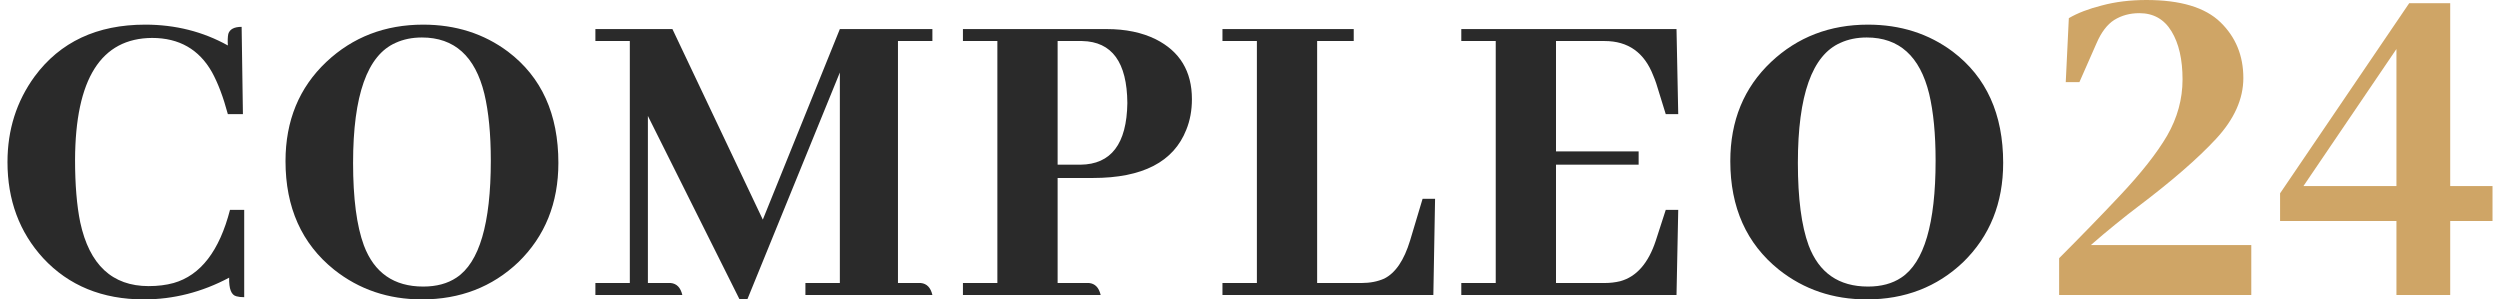 <svg width="167" height="20" viewBox="0 0 167 20" fill="none" xmlns="http://www.w3.org/2000/svg">
<path d="M160.082 19.704V14.763H152.309V12.914L160.936 0.212H163.674V12.429H166.5V14.763H163.674V19.704H160.082ZM153.87 12.429H160.082V3.274L153.87 12.429Z" fill="#CFA566"/>
<path d="M137.992 5.487L138.198 1.213C138.787 0.869 139.523 0.586 140.406 0.364C141.309 0.121 142.3 0 143.379 0C145.656 0 147.305 0.495 148.325 1.485C149.346 2.476 149.856 3.718 149.856 5.214C149.856 6.608 149.248 7.962 148.031 9.276C146.814 10.59 145.067 12.105 142.79 13.823C142.359 14.146 141.858 14.54 141.289 15.005C140.739 15.45 140.2 15.905 139.67 16.369H150.386V19.704H137.55V17.248C139.002 15.793 140.347 14.409 141.583 13.096C143.016 11.58 144.076 10.236 144.763 9.064C145.45 7.871 145.794 6.619 145.794 5.305C145.794 3.971 145.548 2.9 145.057 2.092C144.567 1.283 143.85 0.879 142.908 0.879C142.28 0.879 141.721 1.031 141.23 1.334C140.759 1.637 140.367 2.152 140.052 2.88L138.904 5.487H137.992Z" fill="#CFA566"/>
<path d="M124.784 1.646C126.95 1.646 128.838 2.248 130.448 3.452C132.691 5.149 133.812 7.626 133.812 10.882C133.812 13.566 132.921 15.777 131.138 17.513C129.394 19.171 127.247 20 124.698 20C122.455 20 120.5 19.339 118.833 18.017C116.667 16.28 115.584 13.862 115.584 10.764C115.584 8.06 116.494 5.85 118.315 4.133C120.078 2.475 122.235 1.646 124.784 1.646ZM124.784 19.142C125.666 19.142 126.404 18.944 126.998 18.549C128.531 17.543 129.298 14.938 129.298 10.734C129.298 8.958 129.154 7.468 128.867 6.264C128.253 3.758 126.864 2.504 124.698 2.504C124.046 2.504 123.461 2.623 122.944 2.86C121.046 3.689 120.098 6.363 120.098 10.882C120.098 13.25 120.337 15.086 120.816 16.388C121.506 18.224 122.829 19.142 124.784 19.142Z" fill="#2A2A2A"/>
<path d="M112.106 7.626H111.272L110.64 5.583C110.582 5.406 110.515 5.228 110.438 5.05C109.844 3.511 108.761 2.741 107.189 2.741H103.941V10.113H109.461V11.001H103.941V18.905H107.189C107.554 18.905 107.899 18.865 108.225 18.786C109.317 18.49 110.113 17.582 110.611 16.063L111.272 14.02H112.106L111.991 19.704H97.615V18.905H99.915V2.741H97.615V1.942H111.991L112.106 7.626Z" fill="#2A2A2A"/>
<path d="M95.748 19.704H81.66V18.905H83.96V2.741H81.66V1.942H90.429V2.741H87.985V18.905H90.946C91.521 18.905 92.029 18.806 92.47 18.609C93.218 18.234 93.793 17.385 94.195 16.063L95.029 13.28H95.863L95.748 19.704Z" fill="#2A2A2A"/>
<path d="M72.288 2.741H70.649V11.001H72.173C74.224 10.981 75.269 9.609 75.307 6.886C75.288 4.162 74.281 2.781 72.288 2.741ZM73.524 19.704H64.324V18.905H66.624V2.741H64.324V1.942H73.927C75.192 1.942 76.284 2.169 77.204 2.623C78.814 3.432 79.62 4.764 79.62 6.619C79.62 7.369 79.495 8.05 79.246 8.662C78.402 10.813 76.323 11.889 73.007 11.889H70.649V18.905H72.748C73.15 18.944 73.409 19.211 73.524 19.704Z" fill="#2A2A2A"/>
<path d="M62.284 1.942V2.741H59.984V18.905H61.508C61.91 18.944 62.169 19.211 62.284 19.704H53.802V18.905H56.102V4.843L49.921 20H49.403L43.279 7.744V18.905H44.803C45.206 18.944 45.464 19.211 45.579 19.704H39.772V18.905H42.072V2.741H39.772V1.942H44.918L50.956 14.671L56.102 1.942H62.284Z" fill="#2A2A2A"/>
<path d="M28.272 1.646C30.438 1.646 32.326 2.248 33.936 3.452C36.179 5.149 37.3 7.626 37.3 10.882C37.3 13.566 36.409 15.777 34.626 17.513C32.882 19.171 30.735 20 28.186 20C25.944 20 23.988 19.339 22.321 18.017C20.155 16.28 19.072 13.862 19.072 10.764C19.072 8.06 19.983 5.85 21.803 4.133C23.567 2.475 25.723 1.646 28.272 1.646ZM28.272 19.142C29.154 19.142 29.892 18.944 30.486 18.549C32.02 17.543 32.786 14.938 32.786 10.734C32.786 8.958 32.642 7.468 32.355 6.264C31.742 3.758 30.352 2.504 28.186 2.504C27.534 2.504 26.95 2.623 26.432 2.86C24.535 3.689 23.586 6.363 23.586 10.882C23.586 13.25 23.826 15.086 24.305 16.388C24.995 18.224 26.317 19.142 28.272 19.142Z" fill="#2A2A2A"/>
<path d="M15.307 18.549C13.486 19.517 11.588 20 9.614 20C6.835 20 4.592 19.082 2.886 17.247C1.295 15.51 0.5 13.369 0.5 10.823C0.5 8.672 1.104 6.767 2.311 5.11C4.017 2.8 6.48 1.646 9.7 1.646C11.713 1.646 13.553 2.11 15.221 3.037C15.201 2.722 15.211 2.465 15.249 2.268C15.345 1.952 15.642 1.794 16.141 1.794L16.227 7.626H15.221C14.914 6.481 14.559 5.544 14.157 4.814C13.294 3.294 11.962 2.534 10.16 2.534C6.749 2.554 5.033 5.267 5.014 10.675C5.014 12.333 5.129 13.724 5.359 14.849C5.972 17.691 7.496 19.112 9.93 19.112C10.544 19.112 11.1 19.043 11.598 18.905C13.4 18.392 14.655 16.763 15.364 14.02H16.313V19.852C16.102 19.852 15.93 19.832 15.796 19.793C15.451 19.714 15.288 19.299 15.307 18.549Z" fill="#2A2A2A"/>
</svg>
